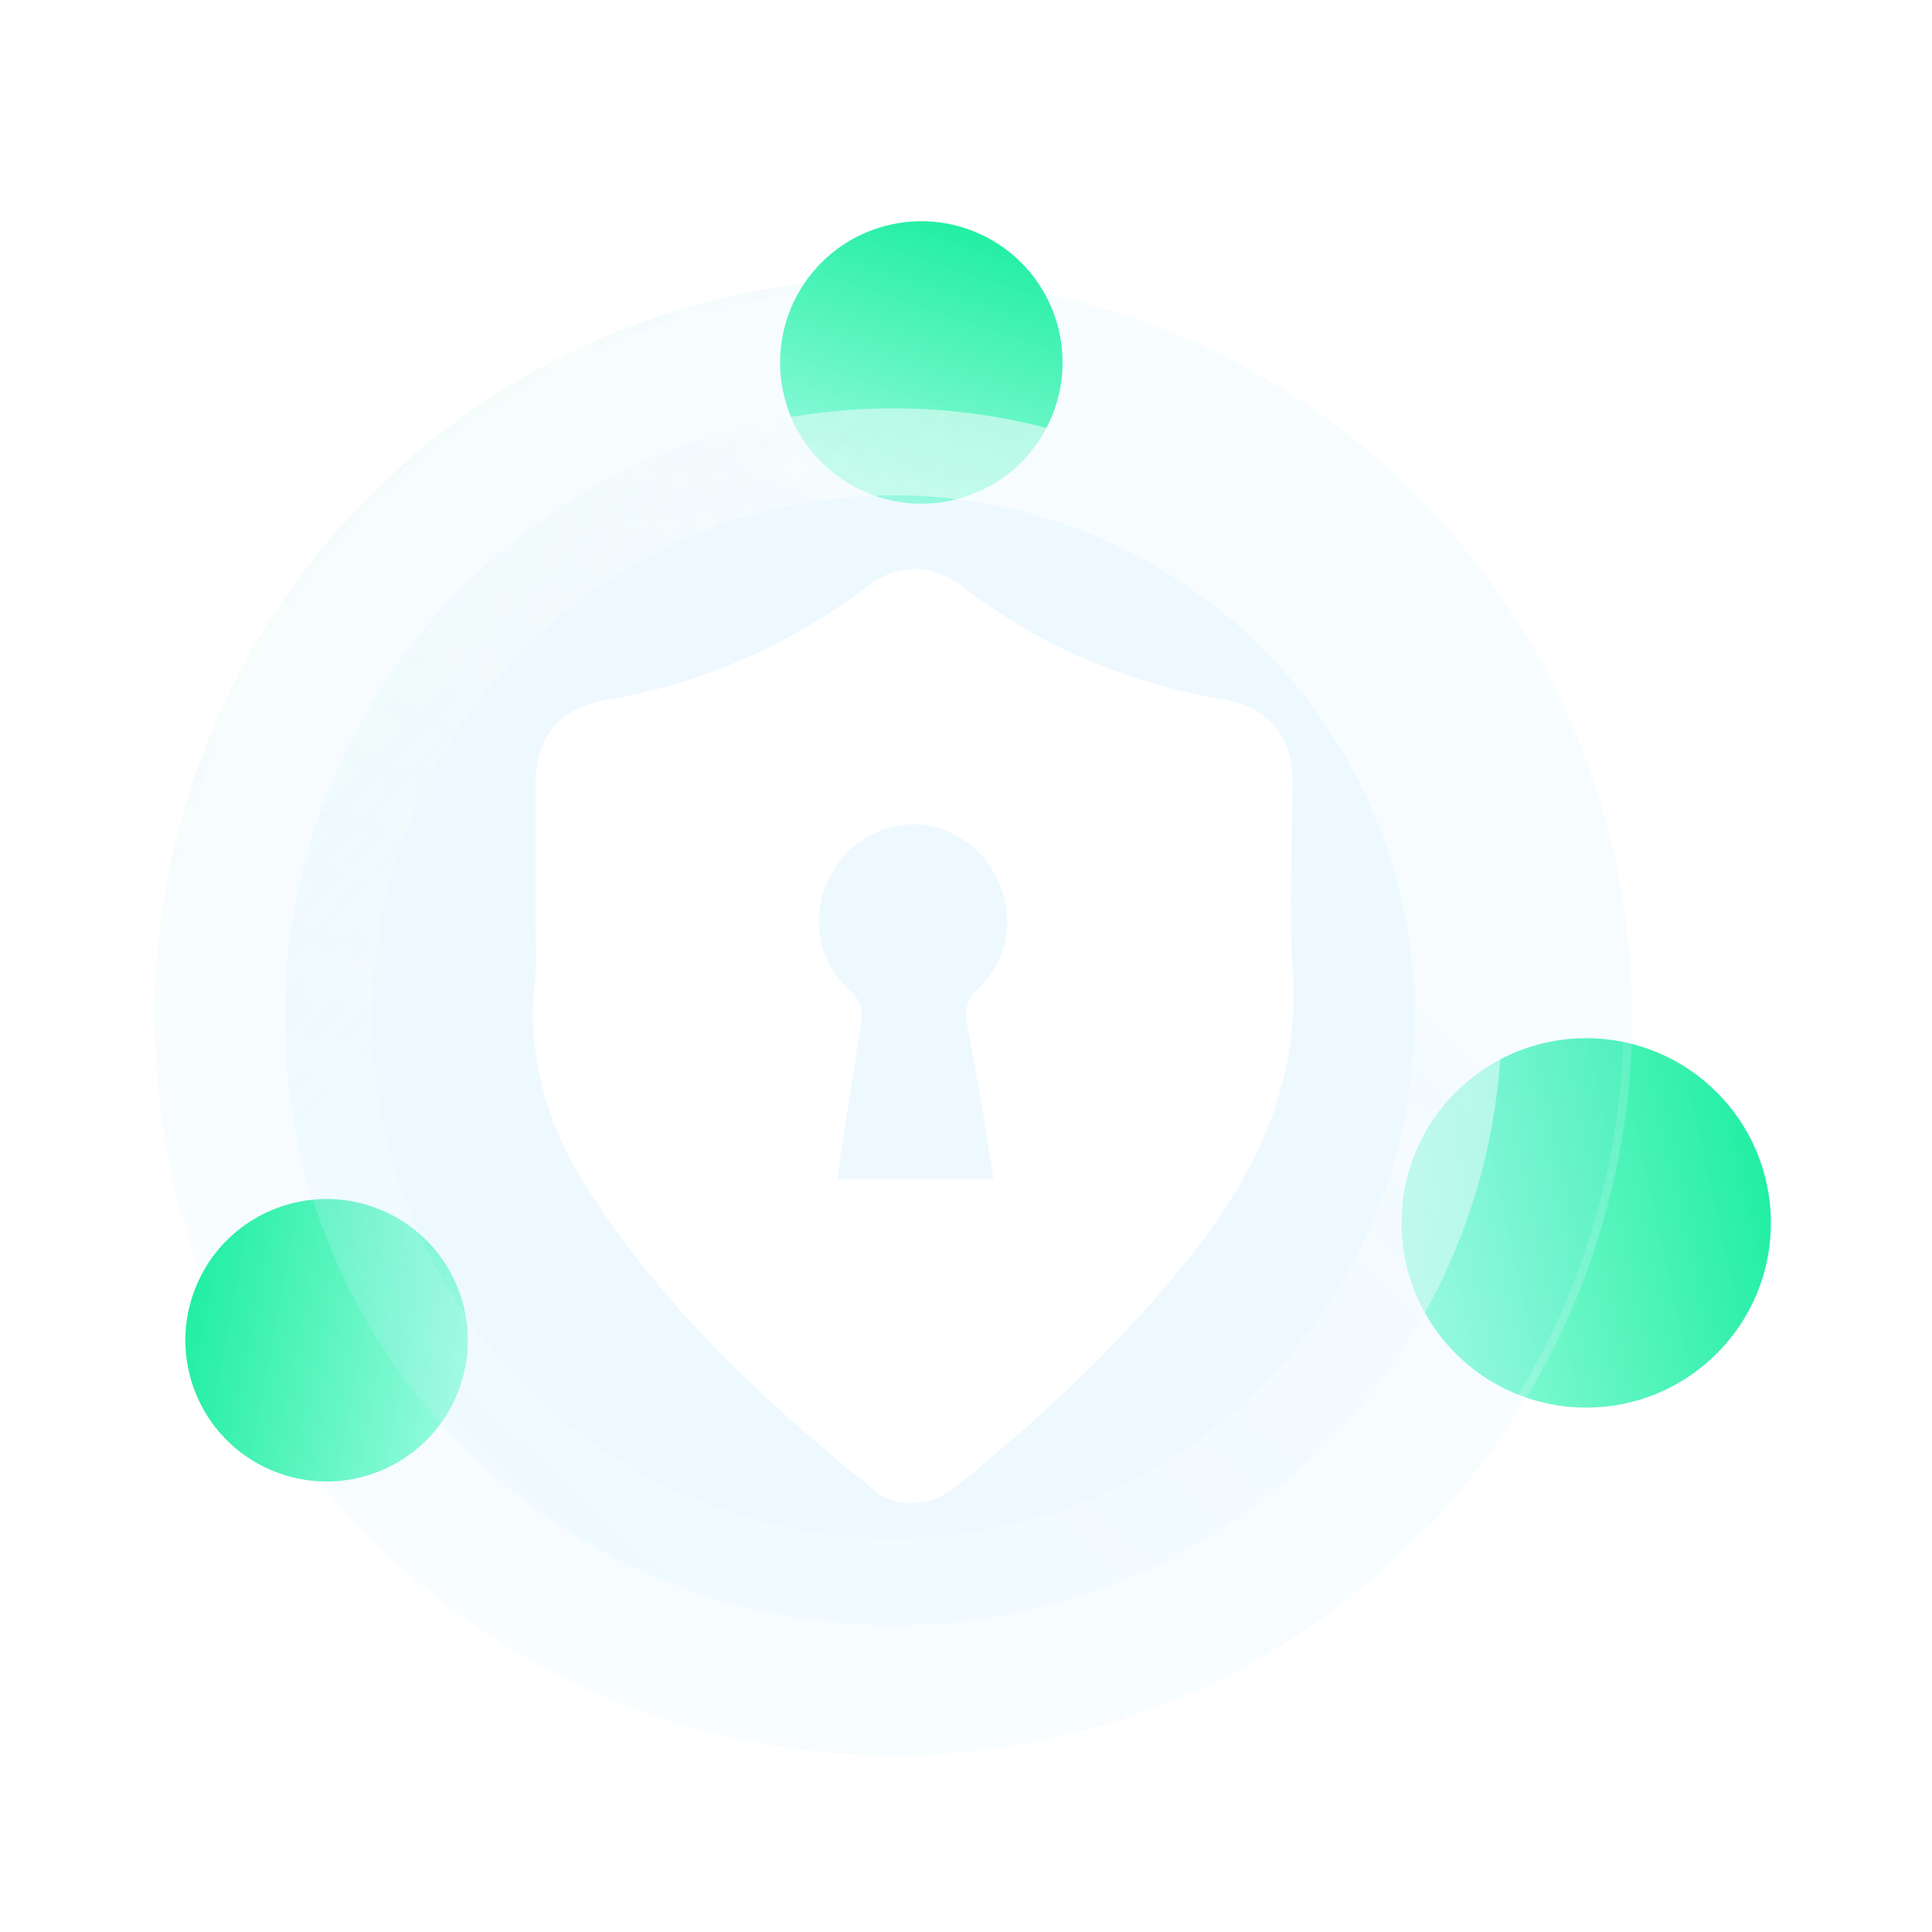 <svg width="80" height="80" viewBox="0 0 80 80" fill="none" xmlns="http://www.w3.org/2000/svg">
<circle cx="65.681" cy="50.638" r="7.648" fill="url(#paint0_linear_1138_941)"/>
<g filter="url(#filter0_bi_1138_941)">
<circle cx="37.339" cy="42.452" r="30.591" fill="#B2E7FE" fill-opacity="0.12"/>
<circle cx="37.339" cy="42.452" r="30.417" stroke="url(#paint1_linear_1138_941)" stroke-width="0.349"/>
<circle cx="37.339" cy="42.452" r="30.417" stroke="url(#paint2_linear_1138_941)" stroke-width="0.349"/>
</g>
<circle cx="38.15" cy="15.009" r="5.848" transform="rotate(-59.452 38.15 15.009)" fill="url(#paint3_linear_1138_941)"/>
<circle cx="13.524" cy="55.497" r="5.848" transform="rotate(-156.841 13.524 55.497)" fill="url(#paint4_linear_1138_941)"/>
<g filter="url(#filter1_bi_1138_941)">
<circle cx="37.339" cy="42.451" r="25.193" fill="#B2E7FE" fill-opacity="0.12"/>
<circle cx="37.339" cy="42.451" r="23.393" stroke="url(#paint5_linear_1138_941)" stroke-width="3.599"/>
<circle cx="37.339" cy="42.451" r="23.393" stroke="url(#paint6_linear_1138_941)" stroke-width="3.599"/>
</g>
<path d="M22.172 37.761C22.172 35.988 22.172 34.3 22.172 32.527C22.172 30.501 23.152 29.319 25.111 28.981C29.112 28.305 32.704 26.701 35.969 24.253C37.194 23.325 38.582 23.325 39.806 24.253C43.072 26.786 46.745 28.305 50.746 28.981C52.542 29.319 53.522 30.501 53.522 32.358C53.522 34.891 53.358 37.508 53.522 40.041C53.848 44.515 52.215 48.23 49.603 51.607C46.664 55.406 43.235 58.614 39.561 61.569C38.5 62.413 37.112 62.497 36.133 61.653C31.724 58.107 27.561 54.224 24.458 49.412C22.826 46.963 21.927 44.262 22.091 41.222C22.254 40.125 22.172 38.943 22.172 37.761ZM34.663 48.821C36.867 48.821 38.99 48.821 41.112 48.821C41.112 48.736 41.194 48.652 41.112 48.652C40.786 46.541 40.459 44.515 40.051 42.489C39.97 41.898 39.97 41.476 40.459 40.969C42.092 39.534 42.092 37.001 40.623 35.397C39.072 33.709 36.541 33.709 34.99 35.397C33.52 37.001 33.52 39.534 35.153 40.969C35.724 41.476 35.724 41.898 35.643 42.489C35.316 44.515 34.99 46.626 34.663 48.821Z" fill="white"/>
<defs>
<filter id="filter0_bi_1138_941" x="-2.25" y="2.863" width="79.178" height="79.178" filterUnits="userSpaceOnUse" color-interpolation-filters="sRGB">
<feFlood flood-opacity="0" result="BackgroundImageFix"/>
<feGaussianBlur in="BackgroundImageFix" stdDeviation="4.499"/>
<feComposite in2="SourceAlpha" operator="in" result="effect1_backgroundBlur_1138_941"/>
<feBlend mode="normal" in="SourceGraphic" in2="effect1_backgroundBlur_1138_941" result="shape"/>
<feColorMatrix in="SourceAlpha" type="matrix" values="0 0 0 0 0 0 0 0 0 0 0 0 0 0 0 0 0 0 127 0" result="hardAlpha"/>
<feOffset dx="-0.349" dy="-0.349"/>
<feComposite in2="hardAlpha" operator="arithmetic" k2="-1" k3="1"/>
<feColorMatrix type="matrix" values="0 0 0 0 1 0 0 0 0 1 0 0 0 0 1 0 0 0 0.08 0"/>
<feBlend mode="normal" in2="shape" result="effect2_innerShadow_1138_941"/>
</filter>
<filter id="filter1_bi_1138_941" x="3.149" y="8.261" width="68.381" height="68.381" filterUnits="userSpaceOnUse" color-interpolation-filters="sRGB">
<feFlood flood-opacity="0" result="BackgroundImageFix"/>
<feGaussianBlur in="BackgroundImageFix" stdDeviation="4.499"/>
<feComposite in2="SourceAlpha" operator="in" result="effect1_backgroundBlur_1138_941"/>
<feBlend mode="normal" in="SourceGraphic" in2="effect1_backgroundBlur_1138_941" result="shape"/>
<feColorMatrix in="SourceAlpha" type="matrix" values="0 0 0 0 0 0 0 0 0 0 0 0 0 0 0 0 0 0 127 0" result="hardAlpha"/>
<feOffset dx="-0.349" dy="-0.349"/>
<feComposite in2="hardAlpha" operator="arithmetic" k2="-1" k3="1"/>
<feColorMatrix type="matrix" values="0 0 0 0 1 0 0 0 0 1 0 0 0 0 1 0 0 0 0.08 0"/>
<feBlend mode="normal" in2="shape" result="effect2_innerShadow_1138_941"/>
</filter>
<linearGradient id="paint0_linear_1138_941" x1="72.879" y1="44.34" x2="52.634" y2="48.839" gradientUnits="userSpaceOnUse">
<stop stop-color="#1CEEA1"/>
<stop offset="1" stop-color="#B9FFEE"/>
</linearGradient>
<linearGradient id="paint1_linear_1138_941" x1="6.748" y1="11.86" x2="27.923" y2="32.973" gradientUnits="userSpaceOnUse">
<stop stop-color="#82DD68" stop-opacity="0.1"/>
<stop offset="1" stop-color="white" stop-opacity="0"/>
</linearGradient>
<linearGradient id="paint2_linear_1138_941" x1="17.544" y1="67.195" x2="63.36" y2="18.541" gradientUnits="userSpaceOnUse">
<stop stop-color="white" stop-opacity="0.31"/>
<stop offset="1" stop-color="white" stop-opacity="0.04"/>
</linearGradient>
<linearGradient id="paint3_linear_1138_941" x1="43.654" y1="10.193" x2="28.173" y2="13.633" gradientUnits="userSpaceOnUse">
<stop stop-color="#1CEEA1"/>
<stop offset="1" stop-color="#B9FFEE"/>
</linearGradient>
<linearGradient id="paint4_linear_1138_941" x1="19.028" y1="50.681" x2="3.547" y2="54.121" gradientUnits="userSpaceOnUse">
<stop stop-color="#1CEEA1"/>
<stop offset="1" stop-color="#B9FFEE"/>
</linearGradient>
<linearGradient id="paint5_linear_1138_941" x1="12.146" y1="17.258" x2="29.584" y2="34.645" gradientUnits="userSpaceOnUse">
<stop stop-color="#82DD68" stop-opacity="0.1"/>
<stop offset="1" stop-color="white" stop-opacity="0"/>
</linearGradient>
<linearGradient id="paint6_linear_1138_941" x1="21.038" y1="62.828" x2="58.768" y2="22.76" gradientUnits="userSpaceOnUse">
<stop stop-color="white" stop-opacity="0.06"/>
<stop offset="1" stop-color="white" stop-opacity="0.56"/>
</linearGradient>
</defs>
</svg>
